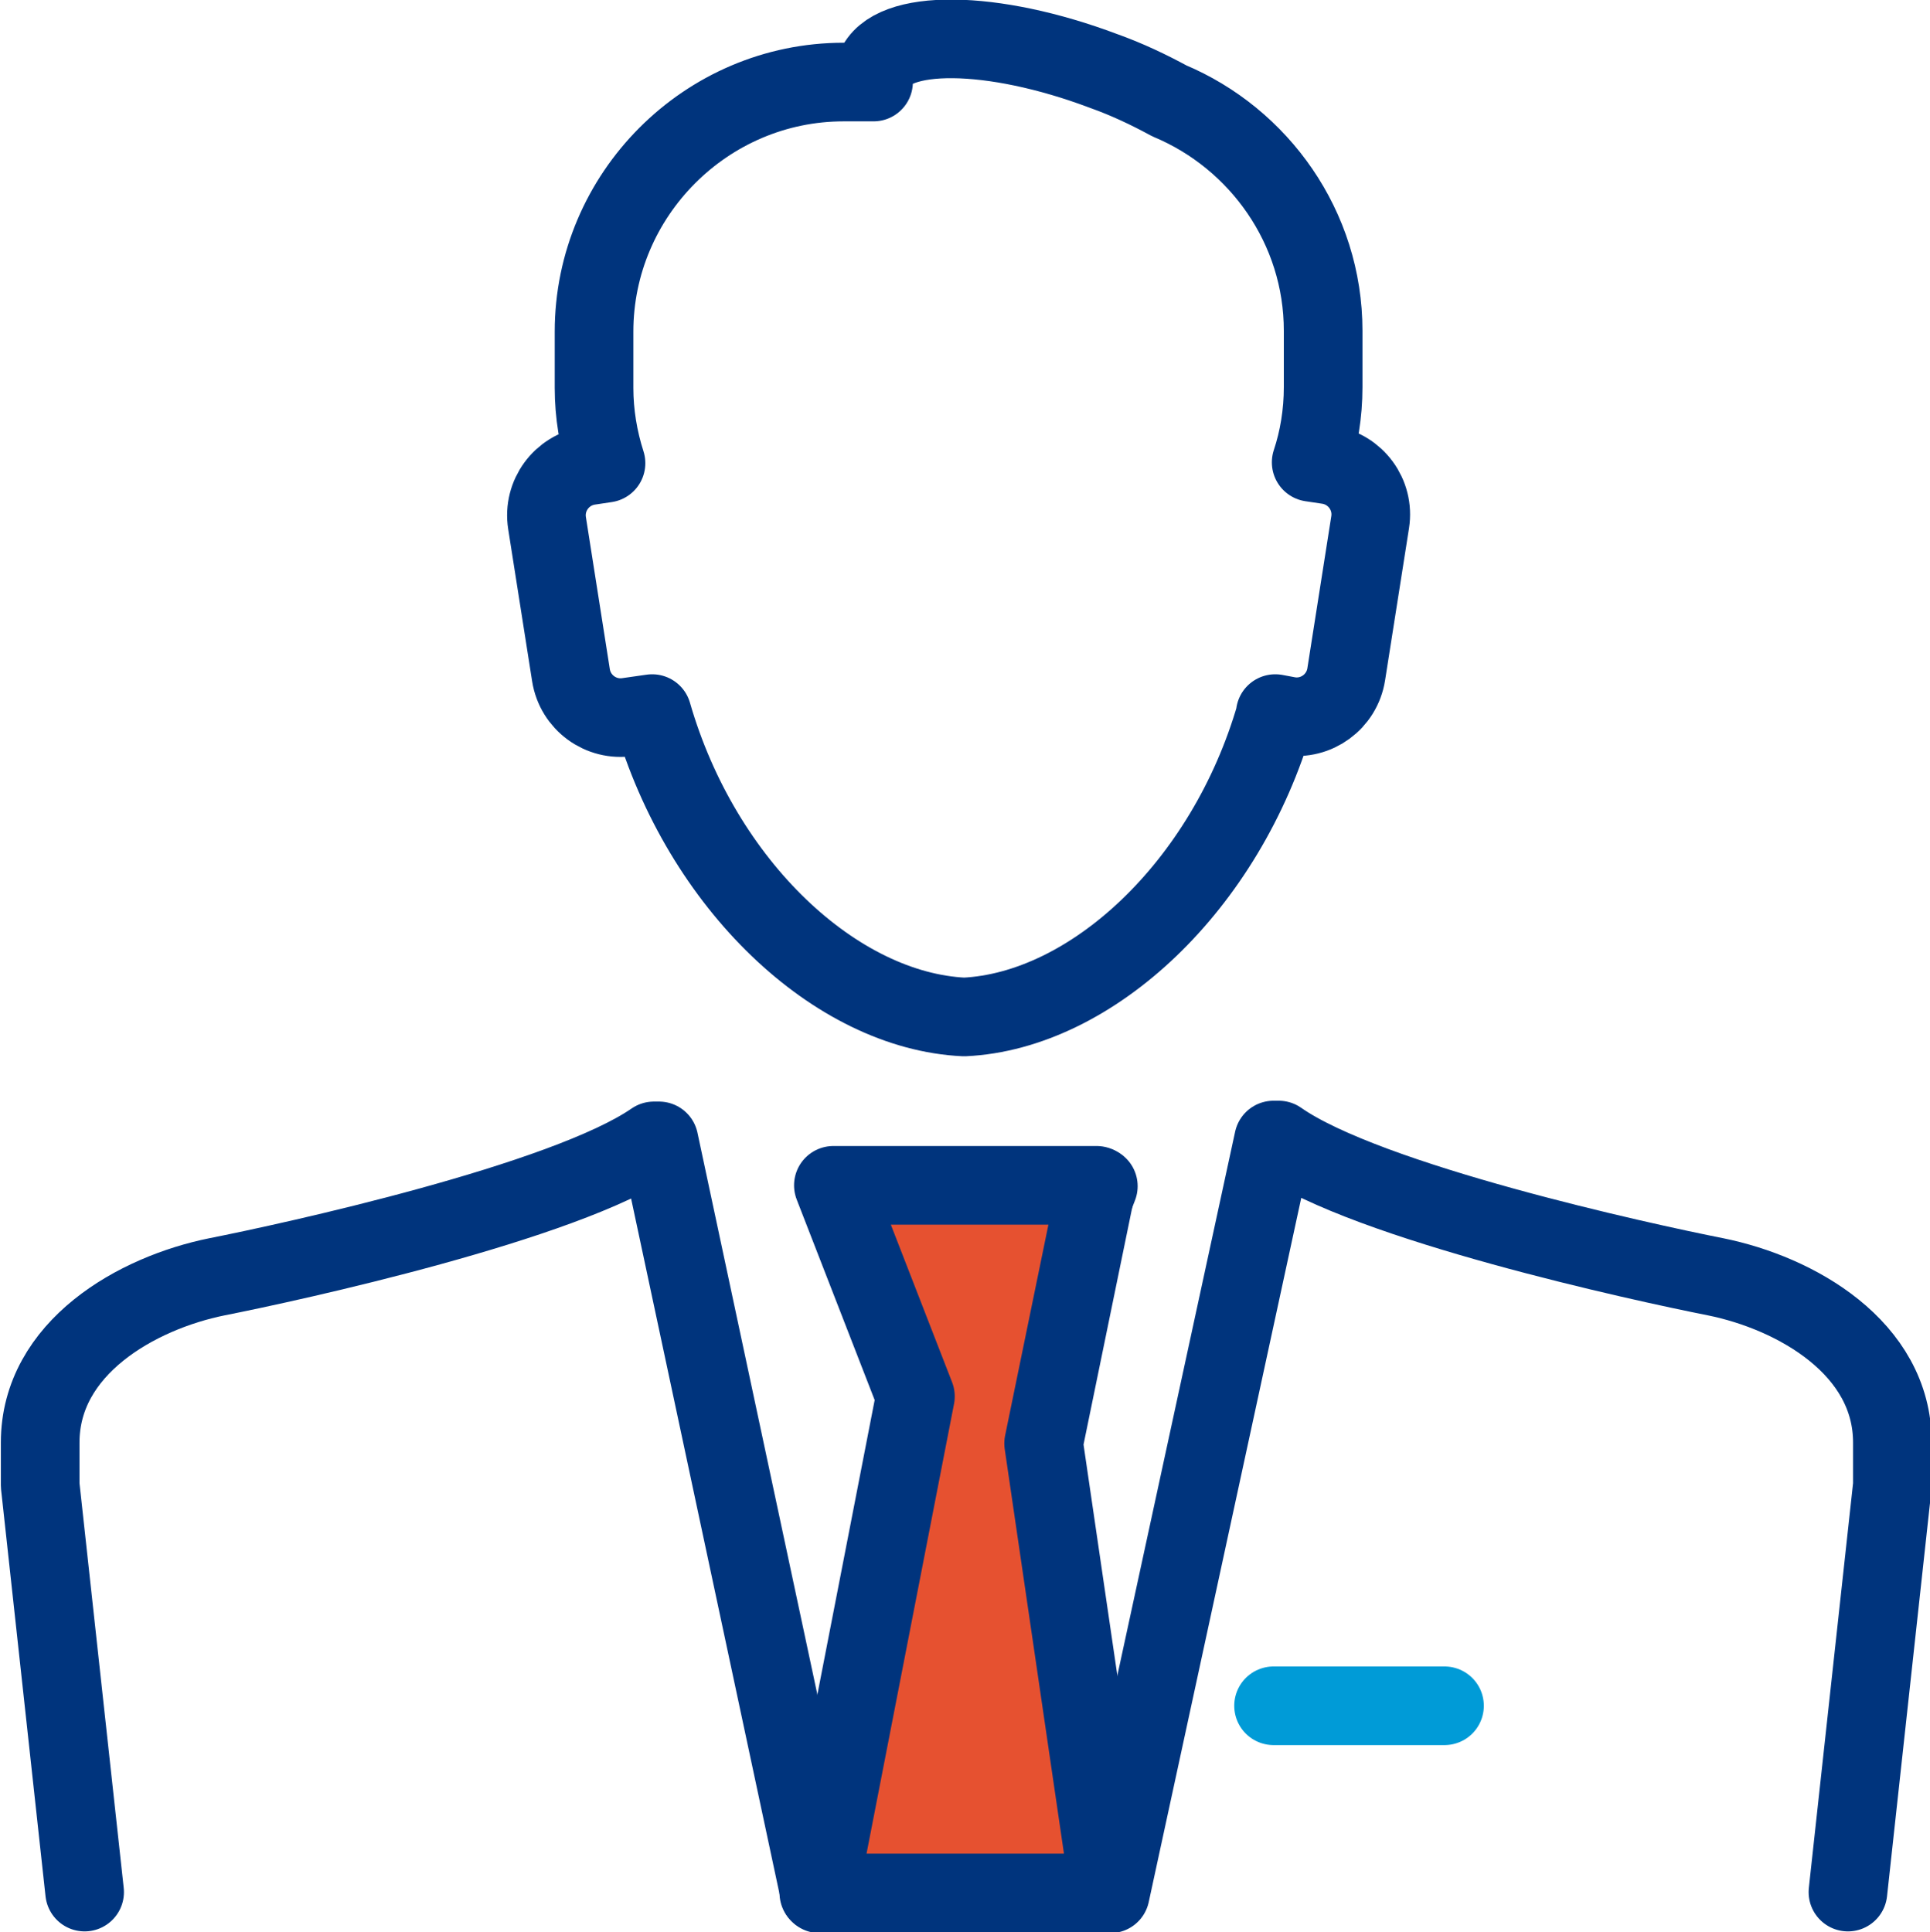 <?xml version="1.0" encoding="UTF-8"?><svg id="Layer_1" xmlns="http://www.w3.org/2000/svg" viewBox="0 0 22.58 22.61"><defs><style>.cls-1{fill:#e65130;}.cls-1,.cls-2,.cls-3{stroke-linecap:round;stroke-linejoin:round;stroke-width:.92px;}.cls-1,.cls-3{stroke:#00347d;}.cls-2{stroke:#009bd7;}.cls-2,.cls-3{fill:none;}</style></defs><path class="cls-3" d="M14.92,8.37c-.58,2-2.15,3.46-3.64,3.53-1.5-.07-3.07-1.54-3.65-3.55l-.28,.04c-.32,.05-.62-.17-.67-.49l-.28-1.78c-.05-.32,.17-.62,.49-.67l.2-.03c-.09-.28-.14-.58-.14-.88v-.66c0-1.6,1.31-2.92,2.92-2.92h.35c0-.06,0-.11,.02-.16,.18-.47,1.37-.46,2.67,.03,.28,.1,.53,.22,.77,.35,1.05,.44,1.8,1.48,1.8,2.69v.66c0,.31-.05,.61-.14,.88l.2,.03c.32,.05,.54,.35,.49,.67l-.28,1.78c-.05,.32-.35,.54-.67,.49l-.16-.03h0ZM.99,22.14l-.52-4.76v-.5c0-1.11,1.13-1.75,2.07-1.94,.86-.17,4.07-.87,5.11-1.59h.06s1.88,8.81,1.88,8.81l1.13-5.82-.96-2.46h3.09l-.96,2.46,1.1,5.82,1.91-8.82h.06c1.04,.73,4.25,1.43,5.11,1.6,.94,.19,2.07,.83,2.07,1.94v.5l-.52,4.76"/><polygon class="cls-1" points="9.75 13.87 12.83 13.87 12.21 16.89 12.98 22.15 9.58 22.15 10.71 16.34 9.75 13.87"/><polygon class="cls-2" points="16.9 19.96 14.9 19.96 14.9 19.96 14.9 19.96 14.9 19.96 16.9 19.96 16.9 19.96 16.9 19.96 16.9 19.96"/></svg>